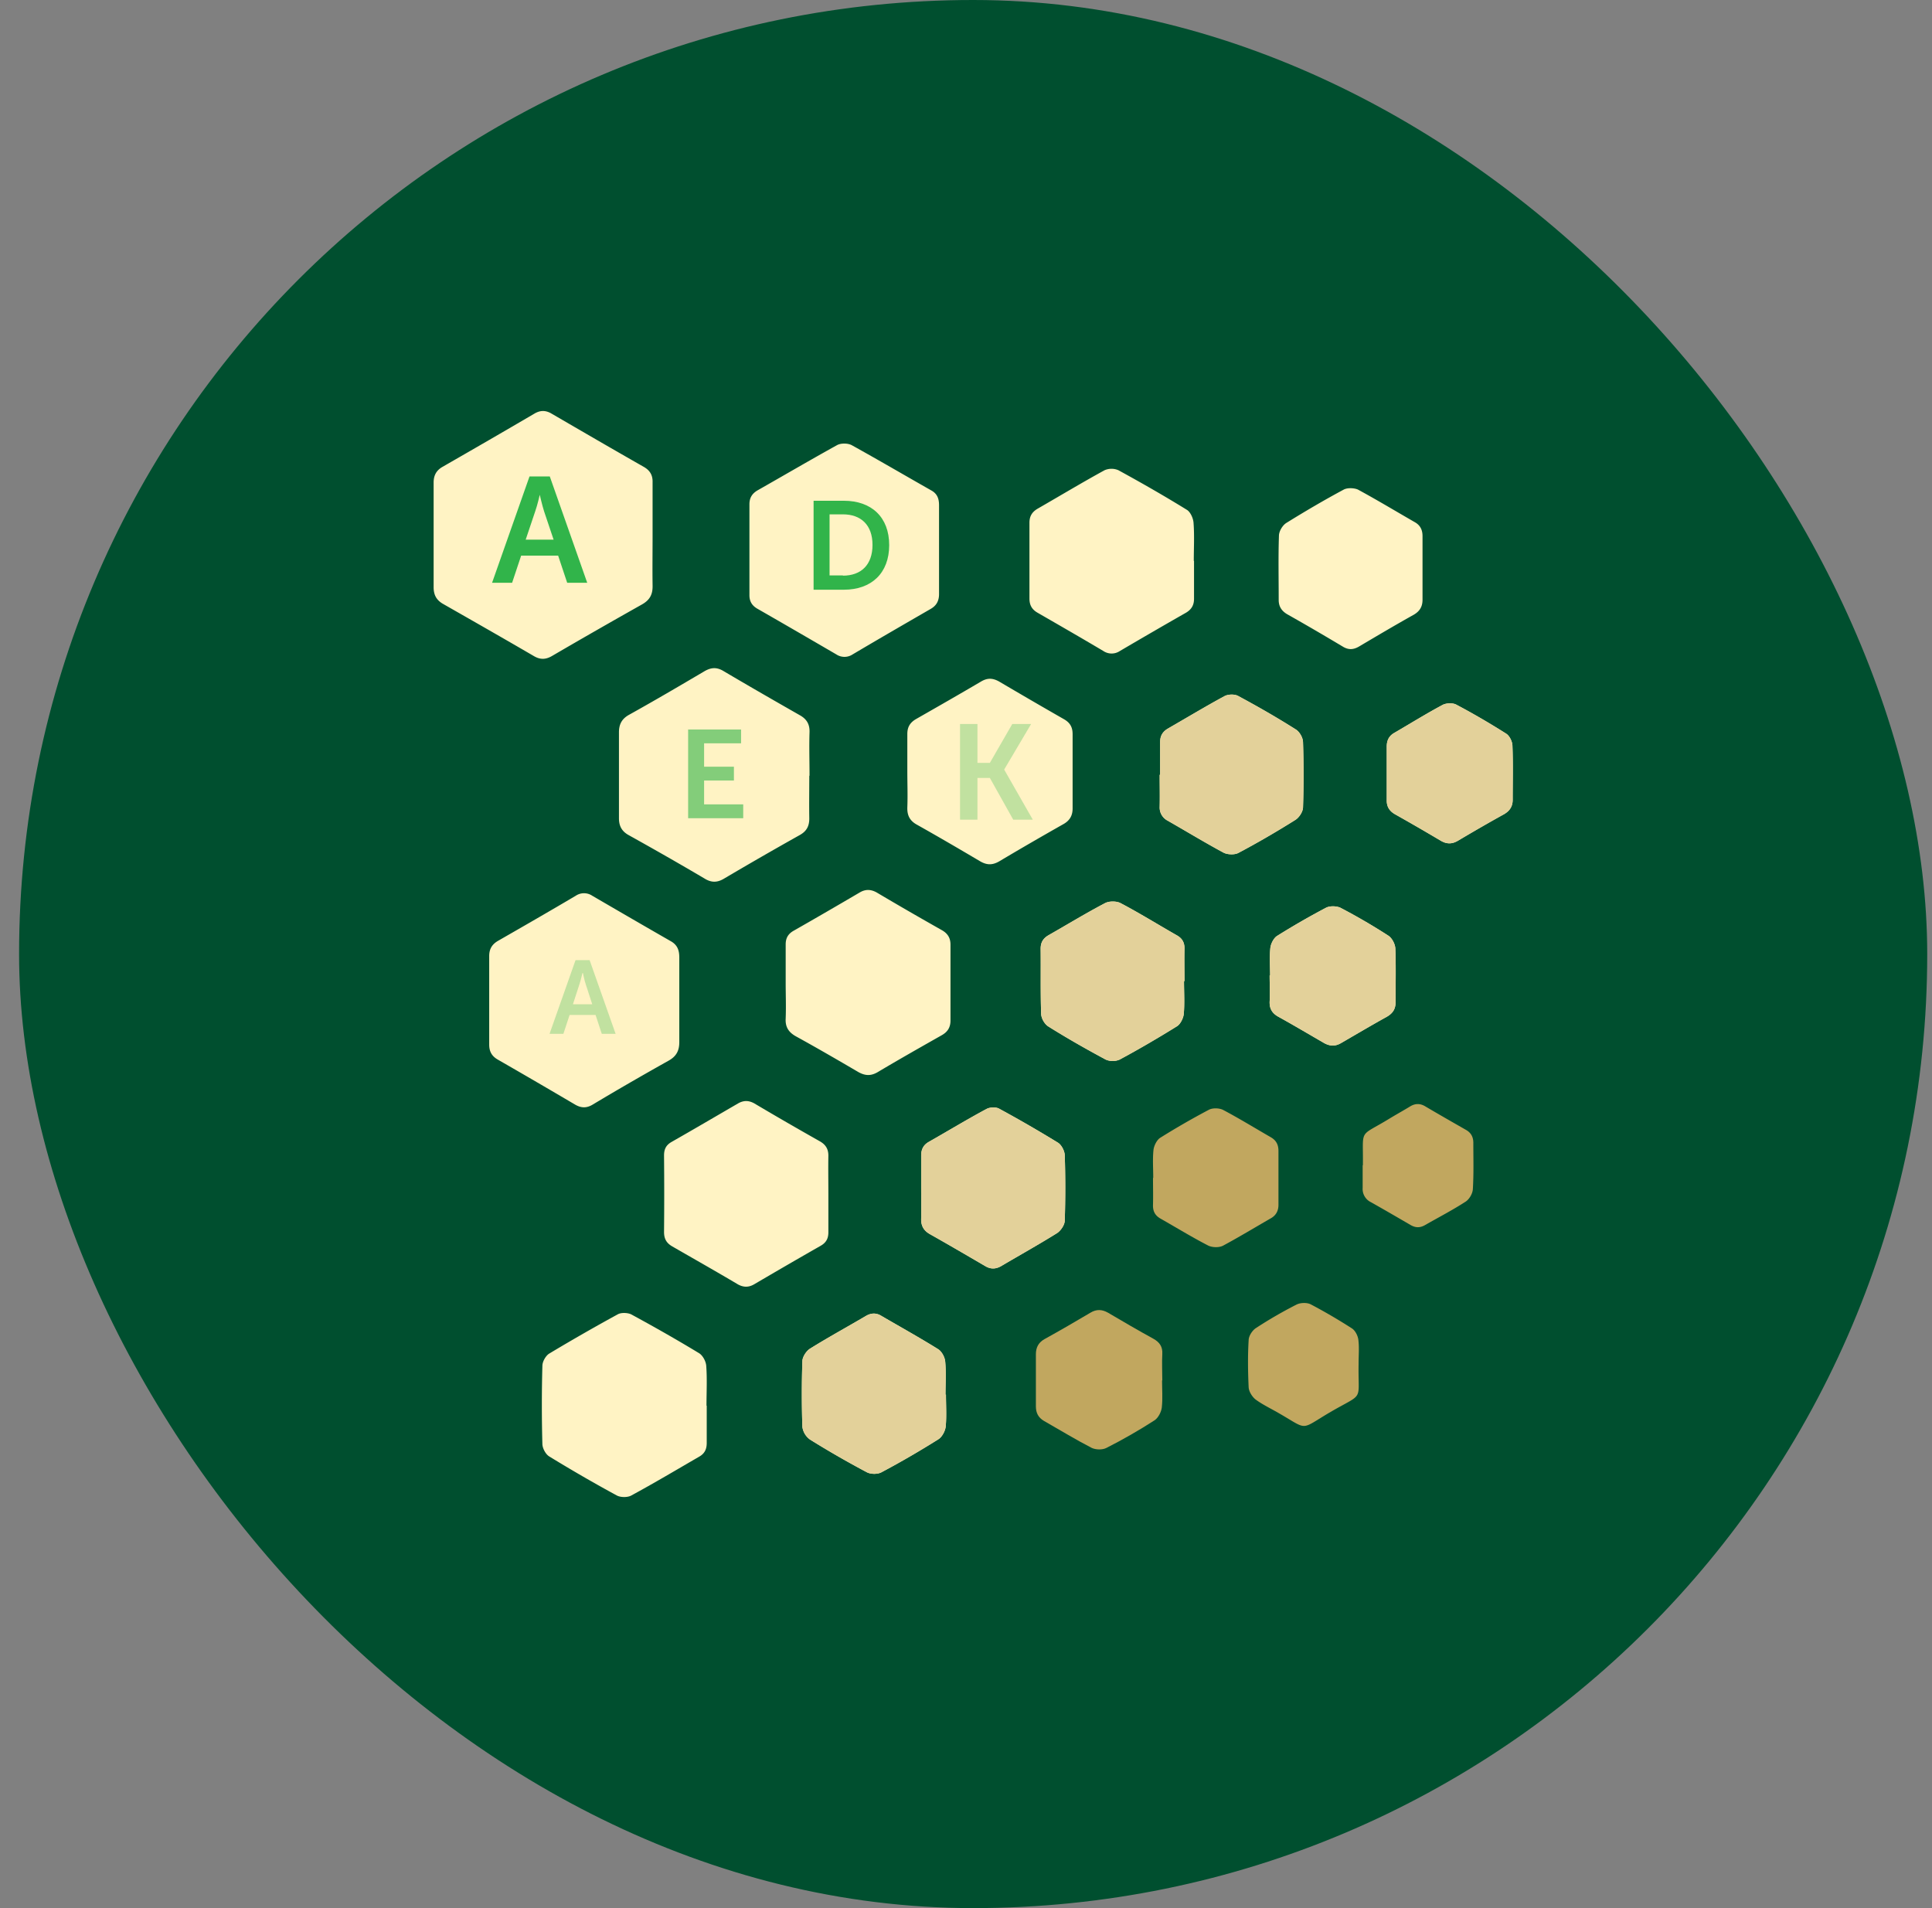 <svg width="81" height="80" fill="none" xmlns="http://www.w3.org/2000/svg"><rect width="100%" height="100%" fill="#808080" stroke="none"/><rect x=".8" width="80" height="80" rx="40" fill="#004F2F"/><g clip-path="url(#a)"><path d="M27.36 22.455c0 .7-.01 1.39 0 2.09.01.37-.11.61-.45.8-1.26.71-2.52 1.43-3.77 2.16-.26.15-.49.16-.76 0-1.27-.74-2.55-1.47-3.83-2.2-.26-.16-.37-.37-.37-.69v-4.38c0-.3.11-.51.37-.66 1.29-.74 2.57-1.48 3.85-2.23.25-.15.48-.15.73 0 1.29.75 2.58 1.5 3.88 2.24.25.15.36.35.35.64v2.23zM28.48 41.925v1.77c0 .35-.12.59-.44.77-1.07.6-2.13 1.21-3.18 1.84-.26.16-.49.16-.76 0-1.07-.63-2.15-1.26-3.23-1.88-.26-.15-.36-.35-.36-.63v-3.71c0-.3.12-.5.39-.65 1.08-.62 2.16-1.24 3.24-1.88a.62.62 0 0 1 .69 0c1.1.64 2.2 1.28 3.3 1.91.28.16.35.39.35.68v1.8-.02zM33.93 32.515c0 .6-.01 1.2 0 1.8 0 .32-.11.53-.39.69-1.07.6-2.13 1.21-3.18 1.83-.28.17-.53.18-.82 0-1.05-.62-2.12-1.23-3.18-1.82-.29-.16-.41-.38-.41-.71v-3.6c0-.34.12-.57.43-.74 1.06-.59 2.1-1.2 3.15-1.82.29-.17.53-.18.82 0 1.05.62 2.11 1.23 3.18 1.84.29.16.42.38.41.71-.02.61 0 1.22 0 1.84l-.01-.02zM39.37 23.065v1.84c0 .29-.11.49-.36.63-1.09.63-2.18 1.26-3.26 1.9a.62.62 0 0 1-.69 0c-1.1-.64-2.2-1.28-3.3-1.91-.23-.13-.34-.31-.34-.57v-3.81c0-.26.1-.44.33-.58 1.11-.63 2.22-1.28 3.34-1.9.16-.09.45-.09.62 0 1.12.62 2.23 1.27 3.34 1.9.25.14.32.35.32.62V23.065zM29.63 58.935v1.56c0 .27-.09.45-.32.58-.95.55-1.89 1.11-2.85 1.63-.15.08-.43.08-.59 0-.96-.52-1.91-1.07-2.84-1.64-.15-.09-.28-.33-.29-.51-.03-1.1-.03-2.19 0-3.29 0-.18.14-.42.28-.51.95-.57 1.91-1.12 2.88-1.65.14-.08.41-.07.56 0 .96.52 1.91 1.06 2.85 1.63.16.1.29.35.3.54.04.55.01 1.11.01 1.66h.01zM32.94 41.185v-1.59c0-.26.1-.44.33-.57.93-.53 1.86-1.07 2.78-1.61.24-.14.46-.13.7 0 .91.54 1.83 1.07 2.75 1.59.24.14.35.33.35.6v3.18c0 .29-.12.48-.37.62-.9.51-1.8 1.02-2.69 1.55-.28.16-.51.15-.79 0-.87-.51-1.75-1.02-2.64-1.51-.3-.17-.44-.39-.42-.74.02-.51 0-1.01 0-1.52zM38.04 32.335v-1.56c0-.29.11-.48.37-.63.91-.52 1.82-1.04 2.72-1.57.27-.16.49-.15.76 0 .9.53 1.81 1.06 2.72 1.58.26.15.36.34.36.63v3.11c0 .3-.12.51-.39.66-.9.51-1.8 1.03-2.69 1.56-.28.16-.51.16-.79 0-.88-.52-1.77-1.04-2.66-1.54-.29-.16-.41-.38-.4-.72.02-.51 0-1.01 0-1.52zM50.06 23.515v1.59c0 .26-.1.44-.33.58-.93.53-1.86 1.07-2.78 1.61a.62.62 0 0 1-.69 0c-.91-.54-1.83-1.07-2.75-1.6-.25-.14-.35-.33-.35-.6v-3.18c0-.26.1-.44.33-.58.94-.54 1.87-1.1 2.82-1.62a.73.73 0 0 1 .58 0c.97.53 1.93 1.08 2.87 1.66.15.09.27.36.28.55.04.53.01 1.06.01 1.59h.01zM34.73 50.045v1.62c0 .27-.1.44-.33.57-.93.53-1.86 1.07-2.78 1.61-.24.14-.46.13-.69 0-.91-.54-1.83-1.06-2.75-1.59-.24-.14-.34-.32-.34-.6.01-1.07.01-2.14 0-3.21 0-.27.09-.44.32-.57.93-.53 1.85-1.07 2.78-1.61.24-.14.46-.13.69 0 .91.54 1.83 1.07 2.75 1.59.24.14.35.32.35.6-.01.53 0 1.06 0 1.59zM39.66 58.465c0 .45.03.9-.01 1.34-.02.19-.15.44-.31.54-.78.49-1.57.95-2.38 1.38-.16.09-.45.09-.62 0-.81-.43-1.61-.89-2.38-1.37a.784.784 0 0 1-.32-.53c-.03-.92-.03-1.84 0-2.75 0-.18.16-.43.32-.53.77-.48 1.56-.91 2.34-1.37.22-.13.44-.14.66 0 .79.46 1.6.91 2.37 1.39.16.1.29.35.3.54.04.45.01.92.01 1.38l.02-.02zM38.62 49.765v-1.31c0-.26.09-.45.32-.58.81-.46 1.6-.94 2.42-1.38.15-.08.41-.09.55 0 .83.45 1.64.92 2.44 1.41.15.09.28.34.29.52.03.92.03 1.84 0 2.75 0 .18-.17.43-.33.53-.77.48-1.56.92-2.34 1.38-.23.13-.44.13-.66 0-.77-.45-1.54-.9-2.32-1.34-.27-.15-.38-.36-.37-.66.01-.44 0-.87 0-1.31v-.01zM59.64 23.835v1.31c0 .28-.11.48-.37.63-.77.43-1.53.88-2.29 1.33-.24.14-.45.15-.69 0-.77-.46-1.54-.91-2.32-1.35-.24-.14-.36-.33-.36-.6 0-.9-.02-1.79.01-2.69 0-.19.15-.44.31-.54.79-.49 1.59-.96 2.41-1.4.15-.08.43-.07.59 0 .81.44 1.59.91 2.39 1.37.23.13.32.33.32.58v1.36zM49.64 41.135c0 .46.03.92-.01 1.38-.02.18-.14.42-.28.51-.79.49-1.59.96-2.41 1.4a.73.73 0 0 1-.58 0c-.82-.44-1.63-.9-2.41-1.39-.16-.1-.3-.35-.3-.54-.03-.91-.01-1.81-.02-2.72 0-.27.11-.44.34-.57.79-.45 1.56-.92 2.36-1.34.17-.09.48-.09.65 0 .8.42 1.57.9 2.36 1.35.23.13.33.31.32.58-.01.45 0 .89 0 1.34h-.02zM48.64 32.485v-1.38c0-.25.1-.42.31-.55.8-.46 1.58-.93 2.39-1.37.15-.08.43-.09.58 0 .82.44 1.62.9 2.41 1.4.16.1.3.35.3.54.03.91.03 1.81 0 2.72 0 .18-.16.43-.32.53-.78.49-1.57.95-2.38 1.38-.16.09-.45.08-.62 0-.8-.43-1.57-.9-2.36-1.35a.619.619 0 0 1-.33-.58c.01-.45 0-.89 0-1.34h.02zM58.14 32.405v-1.1c0-.26.09-.45.32-.58.67-.39 1.33-.8 2.02-1.17.15-.08.41-.09.56-.02.72.38 1.42.79 2.1 1.22.15.09.27.34.27.52.03.75.01 1.51.01 2.26 0 .27-.12.46-.36.6-.65.36-1.29.73-1.93 1.11-.25.15-.48.15-.73 0-.64-.38-1.28-.75-1.92-1.11-.24-.14-.35-.33-.34-.61v-1.13.01z" fill="#FFF3C4"/><path d="M48.72 57.875c0 .38.03.76-.01 1.13-.02.19-.15.44-.3.54-.65.42-1.33.81-2.02 1.16-.17.09-.45.08-.62 0-.68-.35-1.33-.75-2-1.13-.24-.14-.34-.34-.34-.61v-2.19c0-.28.11-.49.36-.63.65-.36 1.29-.73 1.93-1.11.25-.15.48-.14.73 0 .63.37 1.26.74 1.9 1.09.27.15.4.34.38.65-.02.36 0 .73 0 1.1h-.01z" fill="#C1A75F"/><path d="M53.25 40.905c0-.39-.03-.78.01-1.16.02-.18.14-.42.29-.51a32 32 0 0 1 2.05-1.18c.16-.08.43-.07.59 0 .69.36 1.36.75 2.01 1.17.16.1.29.35.3.54.03.75.01 1.51.01 2.26 0 .28-.12.46-.36.6-.65.36-1.29.74-1.93 1.11-.24.14-.46.13-.7 0-.64-.37-1.28-.75-1.93-1.11-.25-.14-.37-.33-.36-.63.02-.36 0-.73 0-1.1l.02.01z" fill="#FFF3C4"/><path d="M39.66 58.465c0 .45.03.9-.01 1.34-.02.19-.15.44-.31.54-.78.49-1.57.95-2.38 1.38-.16.09-.45.09-.62 0-.81-.43-1.61-.89-2.38-1.37a.784.784 0 0 1-.32-.53c-.03-.92-.03-1.84 0-2.75 0-.18.16-.43.32-.53.77-.48 1.56-.91 2.34-1.37.22-.13.44-.14.66 0 .79.46 1.6.91 2.37 1.39.16.1.29.35.3.54.04.45.01.92.01 1.38l.02-.02zM38.62 49.765v-1.31c0-.26.09-.45.32-.58.81-.46 1.6-.94 2.42-1.38.15-.08.41-.09.55 0 .83.45 1.64.92 2.44 1.41.15.09.28.34.29.52.03.92.03 1.84 0 2.75 0 .18-.17.43-.33.53-.77.48-1.56.92-2.34 1.38-.23.13-.44.13-.66 0-.77-.45-1.54-.9-2.32-1.34-.27-.15-.38-.36-.37-.66.01-.44 0-.87 0-1.31v-.01zM49.64 41.135c0 .46.03.92-.01 1.38-.02.18-.14.42-.28.51-.79.49-1.59.96-2.41 1.4a.73.73 0 0 1-.58 0c-.82-.44-1.63-.9-2.41-1.39-.16-.1-.3-.35-.3-.54-.03-.91-.01-1.81-.02-2.72 0-.27.11-.44.34-.57.79-.45 1.56-.92 2.36-1.34.17-.09.48-.09.65 0 .8.42 1.57.9 2.36 1.35.23.13.33.31.32.58-.01.45 0 .89 0 1.34h-.02zM48.64 32.485v-1.38c0-.25.1-.42.31-.55.8-.46 1.58-.93 2.39-1.37.15-.08.43-.09.58 0 .82.44 1.62.9 2.41 1.4.16.1.3.35.3.54.03.91.03 1.81 0 2.72 0 .18-.16.43-.32.53-.78.49-1.57.95-2.38 1.38-.16.09-.45.08-.62 0-.8-.43-1.57-.9-2.36-1.35a.619.619 0 0 1-.33-.58c.01-.45 0-.89 0-1.34h.02zM58.14 32.405v-1.1c0-.26.09-.45.32-.58.67-.39 1.33-.8 2.02-1.17.15-.08.41-.09.56-.02.72.38 1.42.79 2.1 1.22.15.09.27.34.27.52.03.75.01 1.51.01 2.26 0 .27-.12.46-.36.6-.65.36-1.29.73-1.93 1.11-.25.15-.48.15-.73 0-.64-.38-1.28-.75-1.92-1.11-.24-.14-.35-.33-.34-.61v-1.13.01zM53.25 40.905c0-.39-.03-.78.01-1.16.02-.18.14-.42.29-.51a32 32 0 0 1 2.05-1.18c.16-.08.43-.07.59 0 .69.36 1.36.75 2.01 1.17.16.1.29.35.3.54.03.75.01 1.51.01 2.26 0 .28-.12.46-.36.6-.65.36-1.29.74-1.93 1.11-.24.14-.46.13-.7 0-.64-.37-1.28-.75-1.93-1.11-.25-.14-.37-.33-.36-.63.02-.36 0-.73 0-1.1l.02.01z" fill="#E3D19A"/><path d="M48.35 49.385c0-.39-.03-.78.01-1.17.02-.18.14-.42.28-.51a32 32 0 0 1 2.05-1.18c.16-.08.43-.07.59.01.68.36 1.33.76 1.99 1.14.23.13.33.31.33.58v2.26c0 .26-.11.45-.33.57-.66.38-1.32.78-1.99 1.14-.17.09-.45.08-.62 0-.68-.35-1.33-.75-2-1.13-.23-.13-.33-.31-.32-.58.01-.38 0-.75 0-1.13h.01zM56.96 57.175c-.03 1.63.26 1.19-1.17 2.02-1.35.79-.89.78-2.27 0-.3-.17-.61-.32-.88-.52-.14-.11-.28-.33-.29-.51-.03-.66-.04-1.32 0-1.97 0-.18.15-.41.3-.51.55-.36 1.12-.69 1.71-.99.16-.08.43-.09.59-.01.59.31 1.17.65 1.73 1.01.14.09.25.31.27.48.04.32.01.66.01.99v.01zM57.14 48.855c.02-1.59-.2-1.15 1.12-1.96.28-.17.57-.33.85-.5.22-.14.44-.14.66 0 .56.33 1.12.65 1.68.97.22.12.32.3.32.55 0 .65.02 1.3-.02 1.94-.01.19-.15.43-.31.53-.54.35-1.12.65-1.68.97-.22.13-.41.13-.63 0-.55-.32-1.1-.64-1.65-.95a.615.615 0 0 1-.35-.6v-.95h.01z" fill="#C1A75F"/><path d="M23.42 23.295h-1.57l-.38 1.14h-.84l1.57-4.46h.85l1.57 4.46h-.84l-.38-1.14h.02zm-.79-2.55s-.1.44-.19.69l-.4 1.19h1.17l-.4-1.19c-.08-.25-.18-.69-.18-.69z" fill="#31B44A"/><path d="M24.96 42.555h-1.08l-.26.79h-.58l1.09-3.09h.59l1.09 3.09h-.58l-.26-.79h-.01zm-.54-1.76s-.07.3-.13.48l-.27.83h.81l-.27-.83c-.06-.17-.12-.48-.12-.48h-.02z" fill="#31B44A" opacity=".3"/><path d="M34.11 20.995h1.27c1.15 0 1.9.68 1.9 1.86 0 1.18-.75 1.87-1.9 1.87h-1.27v-3.73zm1.23 3.14c.76 0 1.24-.45 1.24-1.29 0-.84-.49-1.28-1.24-1.28h-.56v2.56h.56v.01z" fill="#31B44A"/><path d="M40.25 30.355h.73v1.63h.52l.94-1.63h.79l-1.13 1.91 1.2 2.1h-.82l-.98-1.75h-.52v1.75h-.73v-4.01z" fill="#31B44A" opacity=".3"/><path d="M28.84 30.585h2.23v.58h-1.55v.98h1.25v.58h-1.25v1h1.64v.58h-2.31v-3.73l-.01.01z" fill="#31B44A" opacity=".6"/></g><defs><clipPath id="a"><path fill="#fff" transform="translate(18.18 17.235)" d="M0 0h45.24v45.53H0z"/></clipPath></defs></svg>